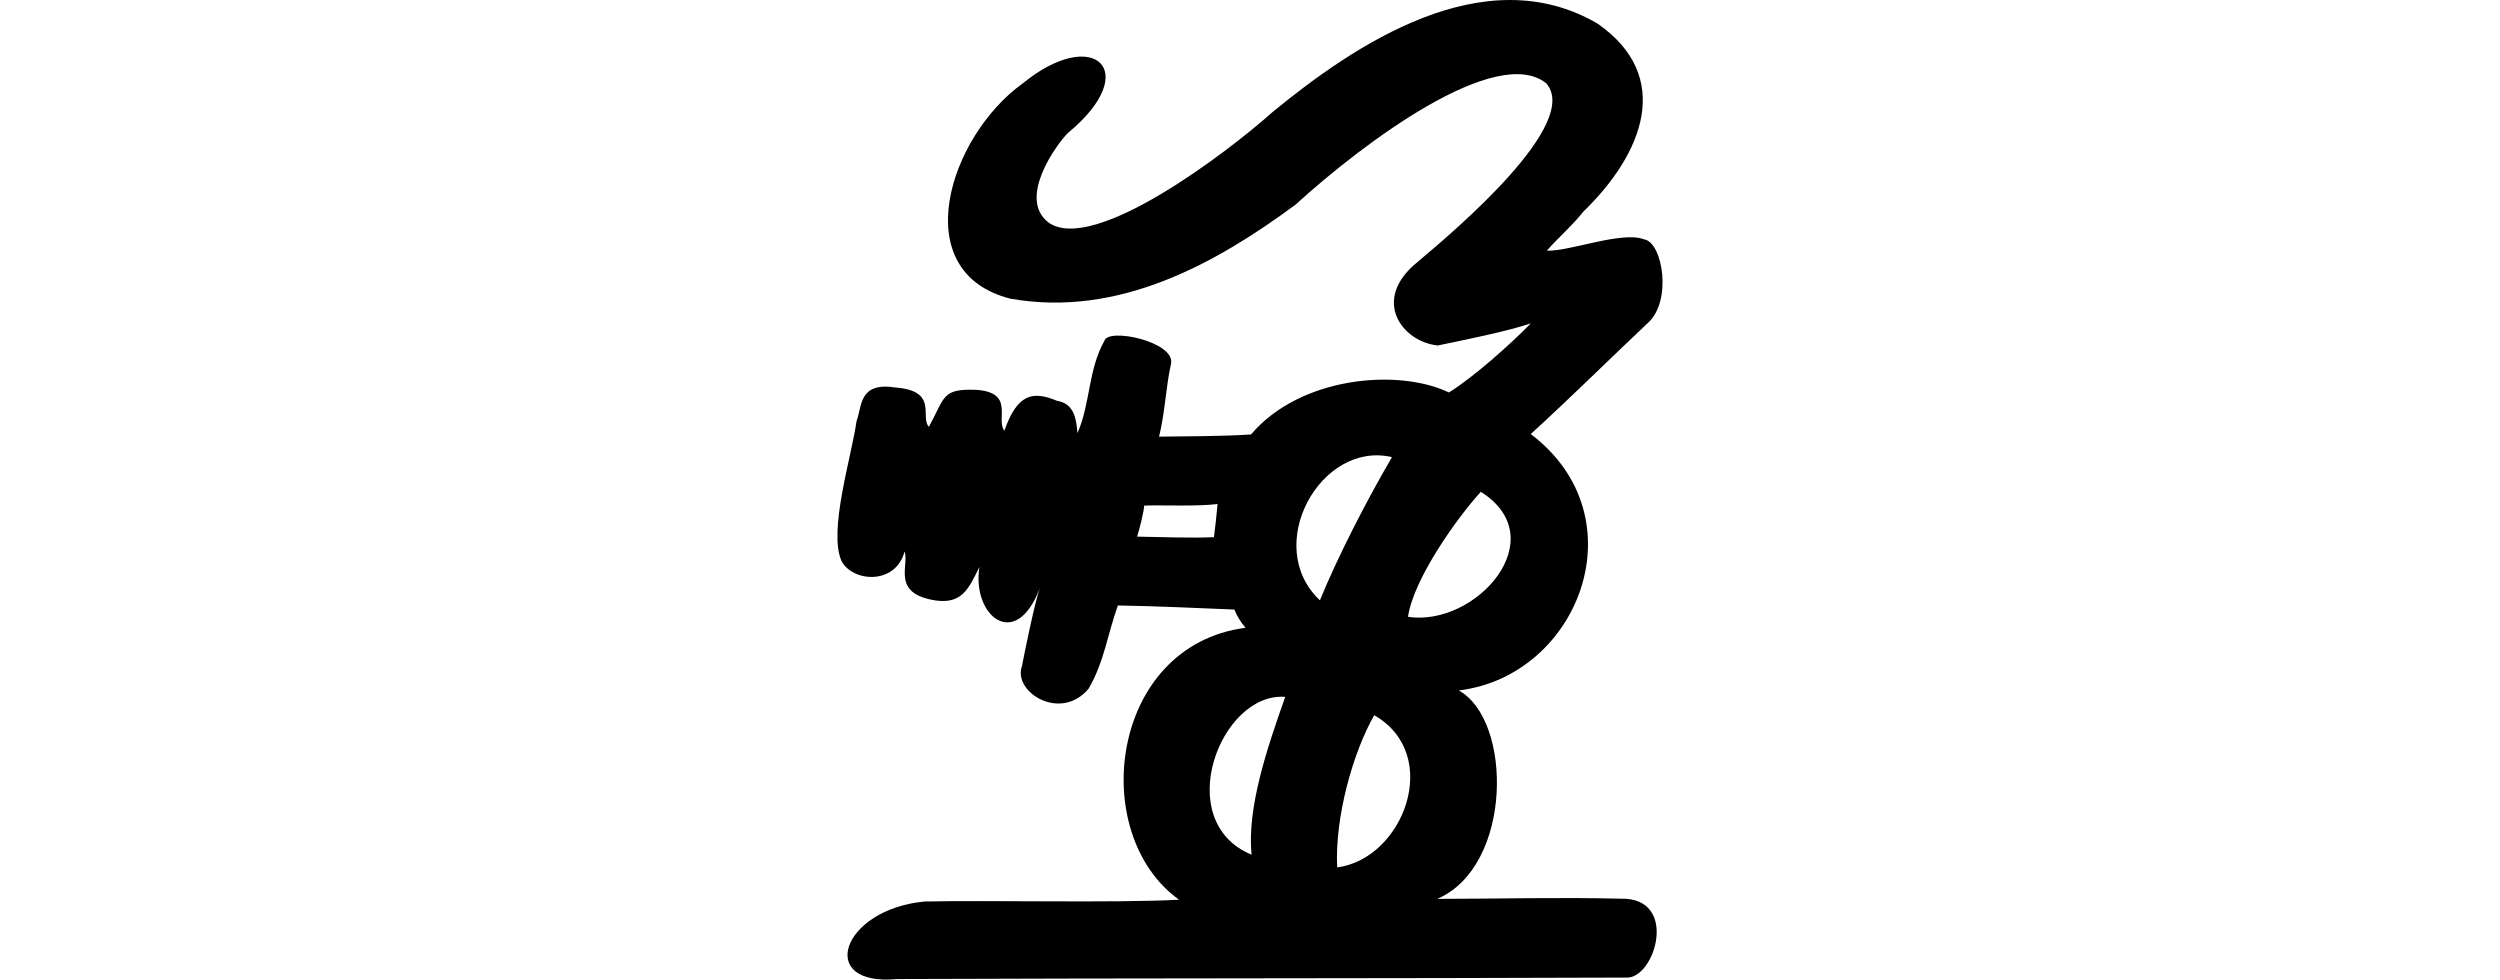 <?xml version="1.0" encoding="UTF-8" standalone="no"?>
<!-- Created with Inkscape (http://www.inkscape.org/) -->

<svg
   xmlns:dc="http://purl.org/dc/elements/1.1/"
   xmlns:cc="http://creativecommons.org/ns#"
   xmlns:rdf="http://www.w3.org/1999/02/22-rdf-syntax-ns#"
   xmlns:svg="http://www.w3.org/2000/svg"
   xmlns="http://www.w3.org/2000/svg"
   xmlns:sodipodi="http://sodipodi.sourceforge.net/DTD/sodipodi-0.dtd"
   xmlns:inkscape="http://www.inkscape.org/namespaces/inkscape"
   width="200"
   height="78.367"
   id="svg2"
   version="1.1"
   inkscape:version="0.48.3.1 r9886"
   sodipodi:docname="ss.svg">
  <defs
     id="defs4" />
  <sodipodi:namedview
     id="base"
     pagecolor="#ffffff"
     bordercolor="#666666"
     borderopacity="1.0"
     inkscape:pageopacity="0.0"
     inkscape:pageshadow="2"
     inkscape:zoom="1.979899"
     inkscape:cx="-114.22264"
     inkscape:cy="46.476198"
     inkscape:document-units="px"
     inkscape:current-layer="layer1"
     showgrid="false"
     fit-margin-top="0"
     fit-margin-left="0"
     fit-margin-right="0"
     fit-margin-bottom="0"
     inkscape:window-width="1301"
     inkscape:window-height="744"
     inkscape:window-x="65"
     inkscape:window-y="24"
     inkscape:window-maximized="1" />
  <g
     inkscape:label="Layer 1"
     inkscape:groupmode="layer"
     id="layer1"
     transform="translate(-1025.983,-1466.264)">
    <path
       style="fill:#000000"
       d="m 1127.779,1475.236 c -3.643,3.254 -14.3,11.351 -17.904,8.839 -2.536,-1.926 0.645,-6.282 1.534,-7.166 6.044,-4.984 2.073,-8.62 -3.606,-3.973 -5.898,4.227 -9.38,15.074 -1.001,17.22 8.726,1.555 16.561,-2.893 22.826,-7.522 5.606,-5.112 16.099,-12.847 20.05,-9.711 2.827,3.208 -7.22,11.723 -10.284,14.293 -3.778,3.055 -1.22,6.399 1.609,6.686 2.095,-0.432 5.518,-1.122 7.446,-1.766 -1.588,1.623 -4.497,4.241 -6.553,5.526 -4.033,-1.943 -11.896,-1.288 -15.83,3.358 -2.323,0.158 -5.386,0.143 -7.359,0.175 0.477,-1.887 0.535,-3.948 0.967,-5.87 0.273,-1.734 -5.043,-2.863 -5.336,-1.802 -1.31,2.324 -1.107,4.966 -2.154,7.389 -0.105,-1.019 -0.194,-2.355 -1.643,-2.585 -2.013,-0.846 -3.19,-0.483 -4.209,2.391 -0.715,-0.923 0.877,-3.067 -2.282,-3.269 -2.729,-0.1 -2.459,0.593 -3.756,2.961 -0.739,-0.794 0.791,-2.873 -2.668,-3.145 -2.966,-0.47 -2.669,1.525 -3.112,2.659 -0.451,3.055 -2.251,8.742 -1.227,11.184 0.848,1.727 4.348,2.001 5.062,-0.73 0.378,1.099 -0.97,3.181 2.054,3.845 2.546,0.564 3.07,-0.887 3.936,-2.604 -0.637,3.878 2.891,6.816 4.826,1.702 -0.42,1.231 -1.18,4.956 -1.425,6.229 -0.755,2.074 3.105,4.5 5.341,1.795 1.243,-2.148 1.517,-4.377 2.332,-6.643 3.017,0.046 6.455,0.212 9.32,0.325 0.217,0.534 0.515,1.029 0.897,1.459 -10.886,1.422 -12.664,16.501 -5.321,21.756 -5.089,0.272 -15.263,0.027 -20.36,0.143 -6.677,0.625 -8.7,6.82 -2.201,6.203 17.952,-0.075 39.729,-0.044 58.321,-0.118 2.319,0.151 4.28,-6.437 -0.441,-6.312 -4.87,-0.121 -9.86,0.012 -14.661,0.016 6.042,-2.608 6.036,-14.286 1.72,-16.674 9.61,-1.162 14.548,-13.867 5.755,-20.512 2.916,-2.644 6.727,-6.404 9.325,-8.844 2.027,-1.739 1.24,-6.509 -0.26,-6.734 -1.784,-0.682 -5.895,0.963 -7.779,0.91 0.931,-1.067 2.018,-1.976 2.906,-3.108 4.803,-4.645 7.253,-10.816 1.155,-15.06 -9.095,-5.309 -19.48,1.719 -26.01,7.084 z m 3.798,39.052 c -4.63,-4.341 0.043,-12.797 5.763,-11.453 -2.084,3.57 -4.349,7.992 -5.763,11.453 z m 12.873,-8.678 c 5.921,3.731 -0.396,10.827 -5.828,9.999 0.454,-3.092 4.016,-8.029 5.828,-9.999 z m -21.063,0.976 c -0.038,0.522 -0.214,2.133 -0.289,2.654 -1.913,0.08 -4.232,-0.013 -6.147,-0.046 0.185,-0.542 0.551,-2.048 0.568,-2.484 1.627,-0.049 4.253,0.081 5.869,-0.124 z m 5.414,15.428 c -1.44,4.08 -3.067,8.845 -2.694,12.626 -6.446,-2.672 -2.503,-13.028 2.694,-12.626 z m 7.12,1.467 c 5.493,3.147 2.361,11.479 -2.964,12.176 -0.202,-4.018 1.278,-9.233 2.964,-12.176 z"
       id="path3199"
       inkscape:connector-curvature="0"
       sodipodi:nodetypes="ccccccccccccccccccccccccccccccccccccccccccccccccccccccccccccccccc" />
  </g>
</svg>
